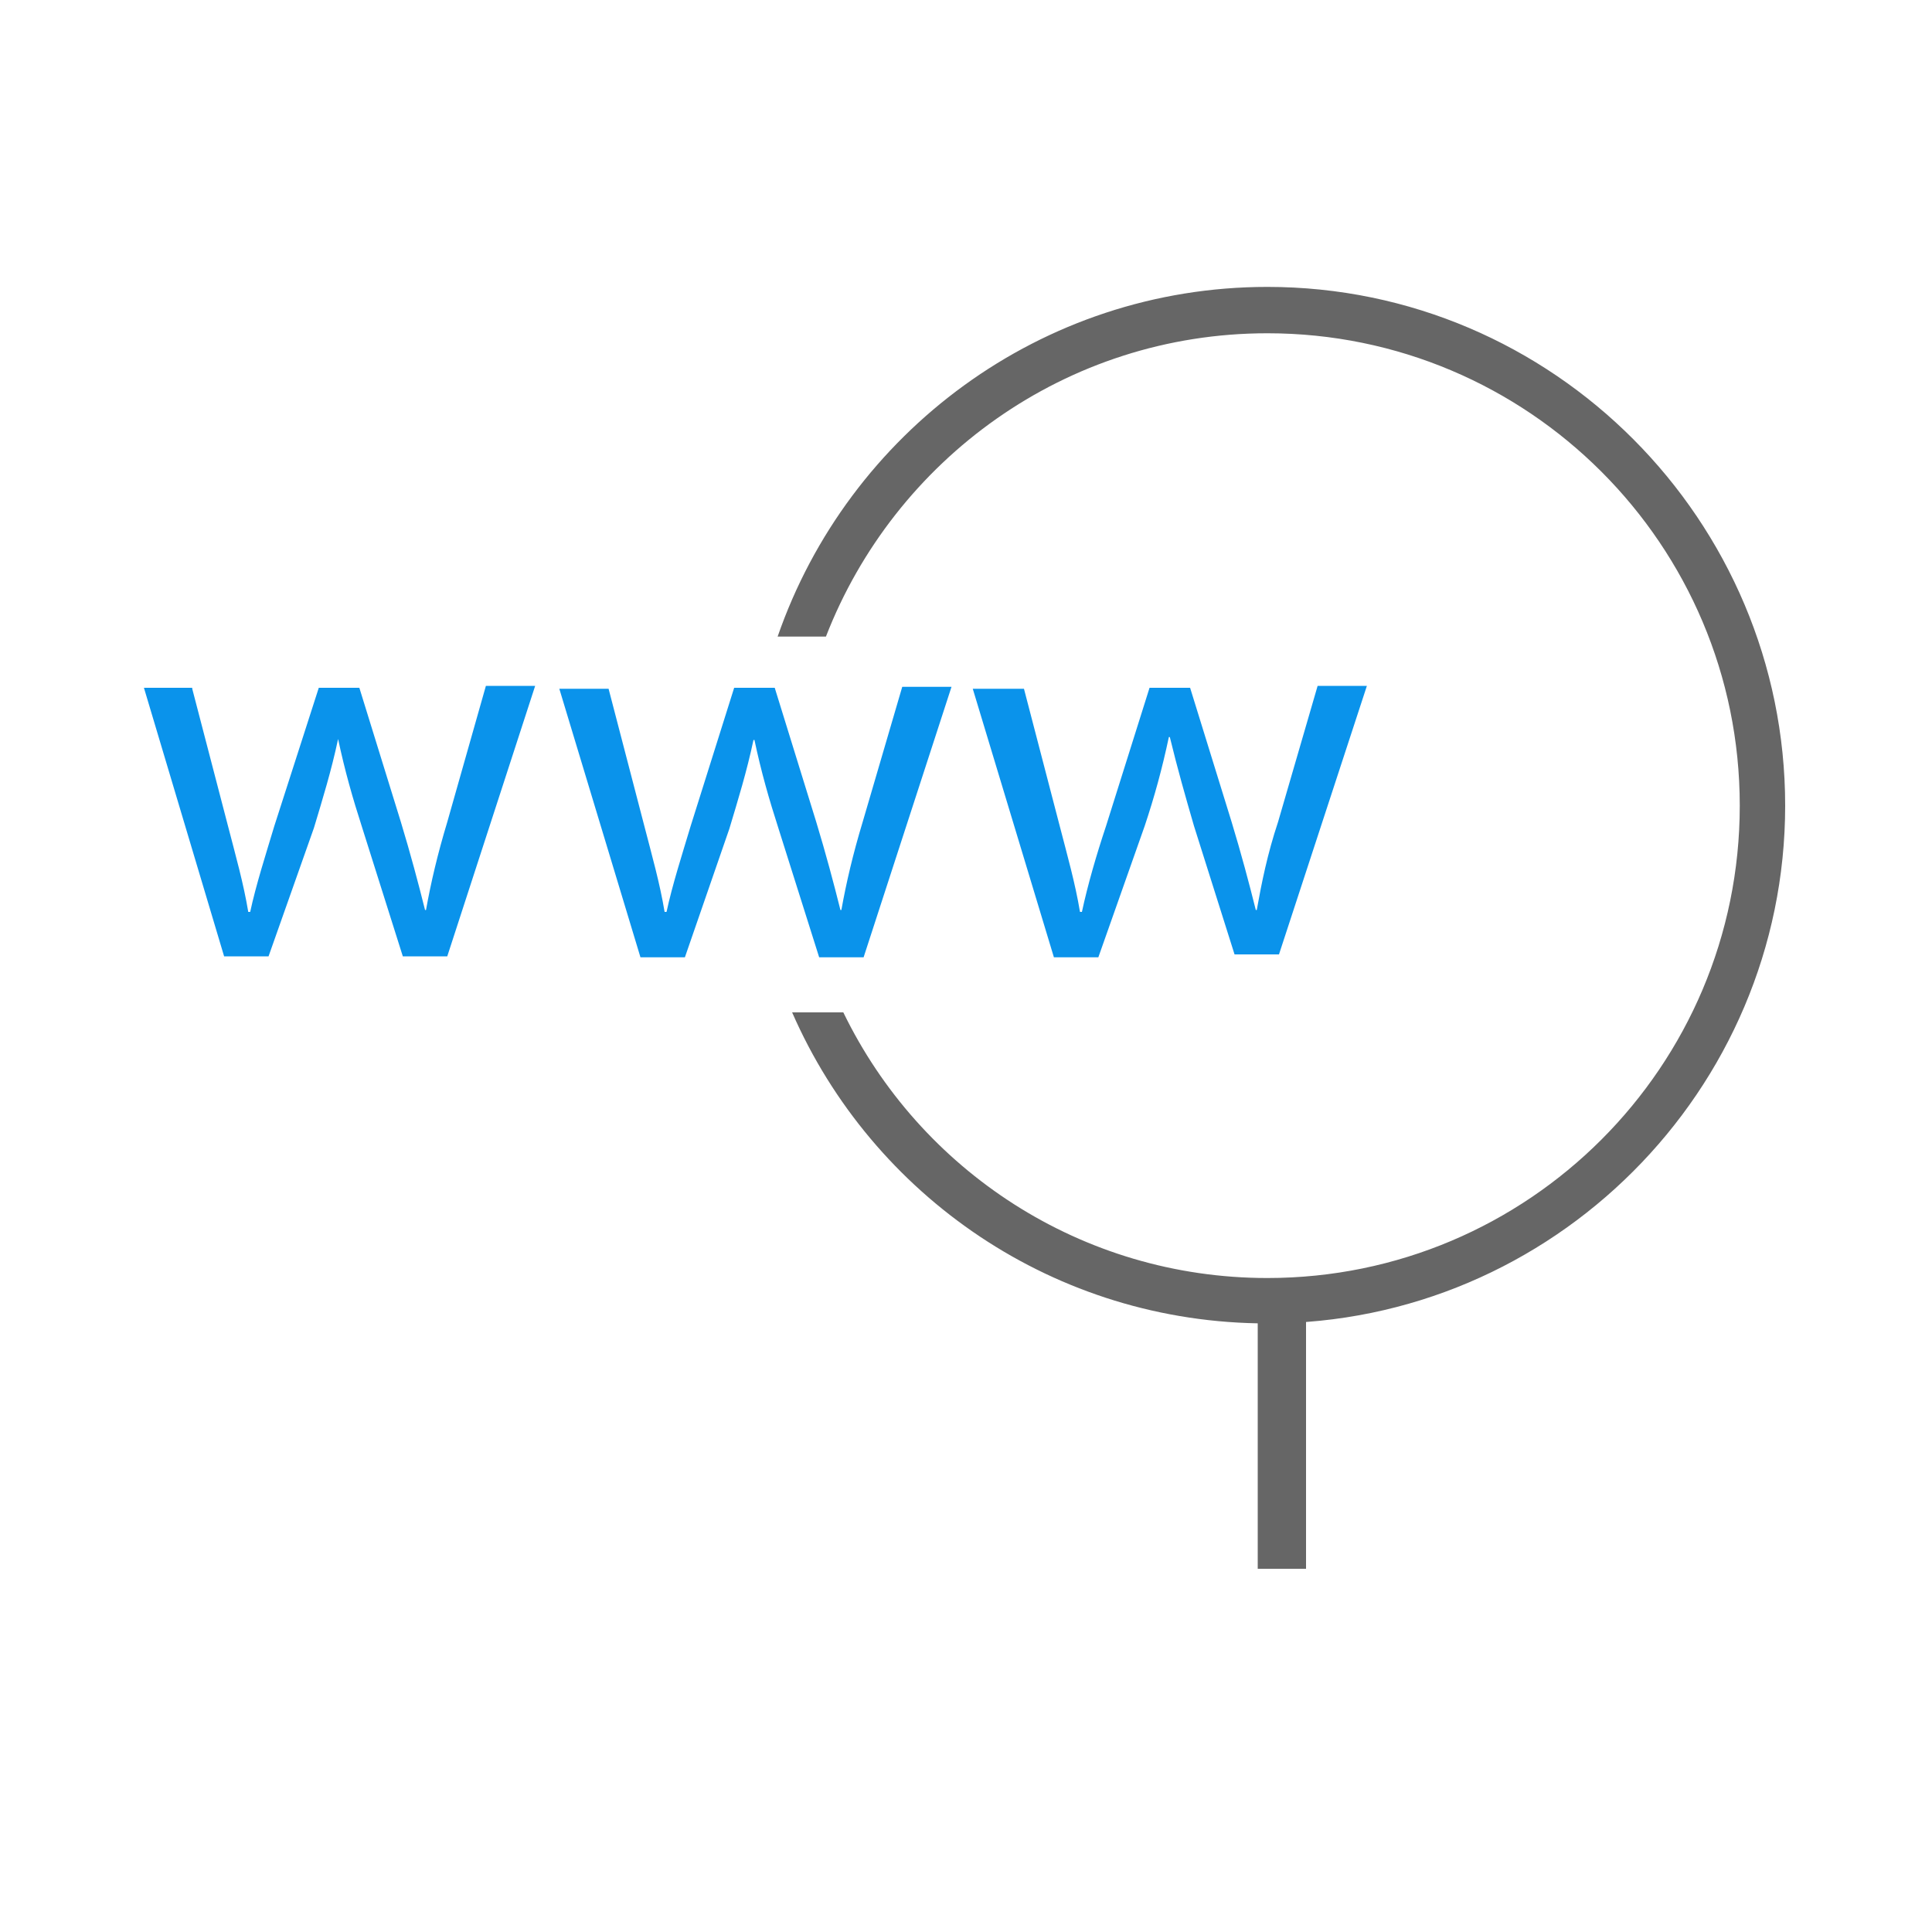 <?xml version="1.0" encoding="utf-8"?>
<!-- Generator: Adobe Illustrator 22.1.0, SVG Export Plug-In . SVG Version: 6.00 Build 0)  -->
<svg version="1.1" id="Layer_1" xmlns="http://www.w3.org/2000/svg" xmlns:xlink="http://www.w3.org/1999/xlink" x="0px" y="0px"
	 viewBox="0 0 200 200" style="enable-background:new 0 0 200 200;" xml:space="preserve">
<style type="text/css">
	.st0{fill:#0A93EB;}
	.st1{fill:#666666;}
	.st2{fill:none;stroke:#666666;stroke-width:5;stroke-miterlimit:10;}
</style>
<g>
	<path class="st0" d="M19.9,71.3l3.7,14.2c0.8,3.1,1.6,5.9,2.1,8.9h0.2c0.6-2.8,1.6-5.9,2.5-8.9L33,71.2h4.2l4.3,13.9
		c1,3.3,1.8,6.3,2.5,9.1h0.1c0.5-2.8,1.2-5.8,2.2-9.1L50.3,71h5.1l-9.1,28h-4.6l-4.2-13.3c-1-3.1-1.8-5.9-2.5-9.2H35
		c-0.7,3.3-1.6,6.2-2.5,9.2L27.8,99h-4.6l-8.3-27.8H19.9z"/>
	<path class="st0" d="M63,71.3l3.7,14.2c0.8,3.1,1.6,5.9,2.1,8.9h0.2c0.6-2.8,1.6-5.9,2.5-8.9L76,71.2h4.2l4.3,13.9
		c1,3.3,1.8,6.3,2.5,9.1h0.1c0.5-2.8,1.2-5.8,2.2-9.1l4.1-14h5.1l-9.1,28h-4.6l-4.2-13.3c-1-3.1-1.8-5.9-2.5-9.2H78
		c-0.7,3.3-1.6,6.2-2.5,9.2l-4.6,13.3h-4.6l-8.4-27.8C57.8,71.3,63,71.3,63,71.3z"/>
	<path class="st0" d="M106,71.3l3.7,14.2c0.8,3.1,1.6,5.9,2.1,8.9h0.2c0.6-2.8,1.5-5.9,2.5-8.9l4.5-14.3h4.2l4.3,13.9
		c1,3.3,1.8,6.3,2.5,9.1h0.1c0.5-2.8,1.1-5.8,2.2-9.1l4.1-14.1h5.1l-9.1,27.8h-4.6l-4.2-13.3c-0.9-3.1-1.7-5.9-2.5-9.2h-0.1
		c-0.7,3.3-1.5,6.2-2.5,9.2l-4.8,13.6h-4.6l-8.4-27.8H106z"/>
</g>
<path class="st1" d="M131.2,29.7c-23.4,0-43.4,15.1-50.7,36.2h5c7.1-18.3,24.8-31.4,45.7-31.4c27,0,48.9,21.9,48.9,48.9
	s-21.9,48.9-48.9,48.9c-19.3,0-36-11.2-43.9-27.5h-5.3c8.3,19,27.2,32.2,49.2,32.2c29.5,0,53.6-24.1,53.6-53.6
	S160.8,29.7,131.2,29.7z"/>
<line class="st2" x1="132.7" y1="134.7" x2="132.7" y2="162.4"/>
</svg>
